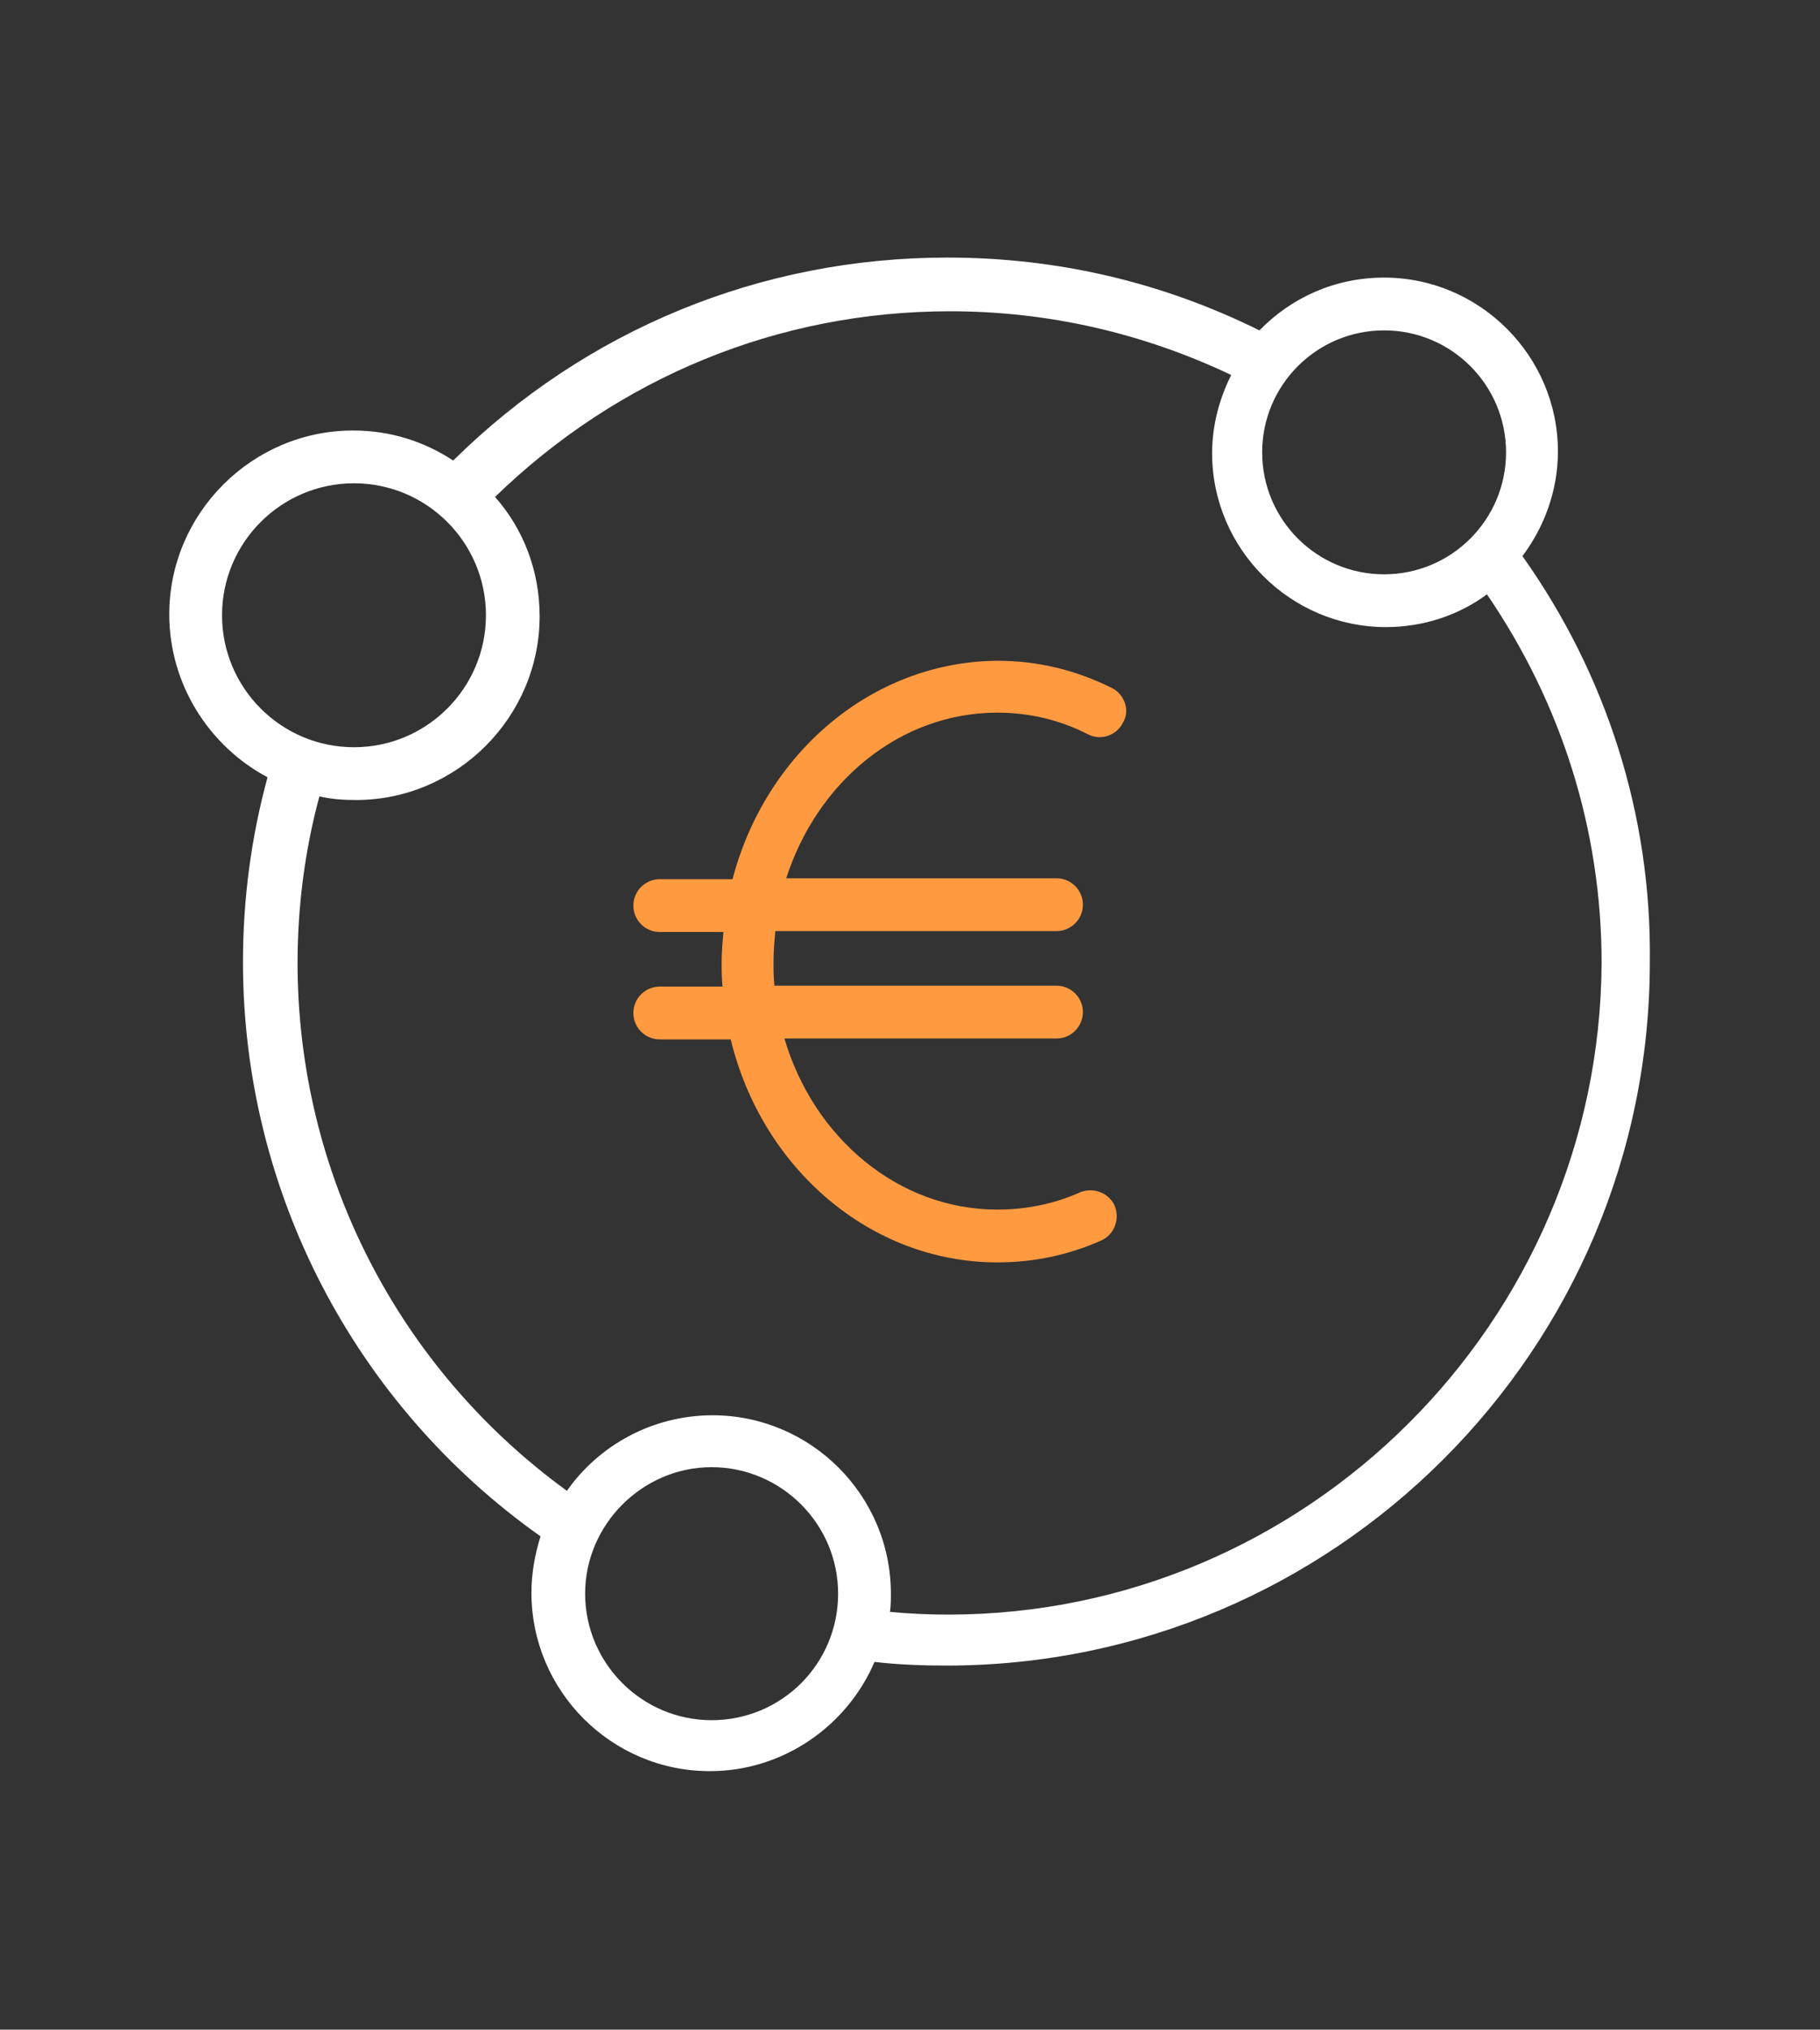 <?xml version="1.0" encoding="utf-8"?>
<!-- Generator: Adobe Illustrator 25.2.0, SVG Export Plug-In . SVG Version: 6.00 Build 0)  -->
<svg version="1.1" id="Calque_1" xmlns="http://www.w3.org/2000/svg" xmlns:xlink="http://www.w3.org/1999/xlink" x="0px" y="0px"
	 viewBox="0 0 200 223" style="enable-background:new 0 0 200 223;" xml:space="preserve">
<rect x="0" y="0" width="200" height="223" fill="#333333" stroke="none"/>
<style type="text/css">
	.st0{fill:#FFFFFF;}
	.st1{fill:#FF9A41;}
</style>
<g>
	<path class="st0" d="M167.3,61.1c2.4-3.2,3.9-7.2,3.9-11.5c0-10.5-8.6-19.1-19.1-19.1c-5.4,0-10.2,2.2-13.7,5.8
		c-10.7-5.3-22.2-8-34.3-8c-20.5,0-39.7,7.9-54.3,22.3c-3.2-2.1-6.9-3.3-11-3.3c-11.1,0-20.2,9.1-20.2,20.2
		c0,7.7,4.4,14.5,10.8,17.9c-1.8,6.6-2.7,13.4-2.7,20.3c0,25.1,12.2,48.6,32.7,63.1c-0.6,1.9-1,4-1,6.2c0,10.8,8.8,19.6,19.6,19.6
		c8.1,0,15.1-5,18.1-12c2.6,0.3,5.3,0.4,7.9,0.4c42.6,0,77.3-34.7,77.3-77.3C181.5,89.7,176.6,74.2,167.3,61.1z M152.1,36.3
		c7.4,0,13.4,6,13.4,13.4s-6,13.4-13.4,13.4s-13.4-6-13.4-13.4S144.7,36.3,152.1,36.3z M24.4,67.6c0-8,6.5-14.5,14.5-14.5
		s14.5,6.5,14.5,14.5s-6.5,14.5-14.5,14.5S24.4,75.6,24.4,67.6z M78.2,189c-7.7,0-13.9-6.3-13.9-13.9c0-7.6,6.3-13.9,13.9-13.9
		s13.9,6.2,13.9,13.9C92.1,182.8,85.9,189,78.2,189z M104.2,177.4c-2.1,0-4.3-0.1-6.4-0.3c0.1-0.7,0.1-1.3,0.1-2
		c0-10.8-8.8-19.6-19.6-19.6c-6.6,0-12.5,3.3-16,8.3c-18.6-13.5-29.6-35-29.6-58c0-6.2,0.8-12.4,2.4-18.3c1.3,0.3,2.6,0.4,4,0.4
		c11.1,0,20.2-9.1,20.2-20.2c0-5-1.8-9.6-4.9-13.1c13.5-13.1,31.1-20.4,50-20.4c10.8,0,21.2,2.4,30.9,7c-1.3,2.6-2.1,5.5-2.1,8.6
		c0,10.5,8.6,19.1,19.1,19.1c4.1,0,8-1.3,11.1-3.6c8.2,12,12.6,25.9,12.6,40.5C175.8,145.2,143.6,177.4,104.2,177.4z"/>
	<path class="st1" d="M122.2,75.6c-4-2-8.2-3-12.6-3c-13.8,0.1-25.5,10.2-29.1,24h-8c-1.6,0-2.9,1.3-2.9,2.9s1.3,2.9,2.9,2.9h7
		c-0.1,1.1-0.2,2.2-0.2,3.3c0,0.9,0,1.8,0.1,2.7h-6.9c-1.6,0-2.9,1.3-2.9,2.9s1.3,2.9,2.9,2.9h7.8c3.4,14.1,15.3,24.5,29.3,24.5
		c4,0,7.8-0.8,11.4-2.4c1.4-0.6,2.1-2.3,1.5-3.8c-0.6-1.4-2.3-2.1-3.8-1.5c-2.9,1.3-6,1.9-9.1,1.9c-10.9,0-20.2-7.9-23.4-18.8h29.9
		c1.6,0,2.9-1.3,2.9-2.9s-1.3-2.9-2.9-2.9h-31c-0.1-0.9-0.1-1.8-0.1-2.7c0-1.1,0.1-2.2,0.2-3.3h30.9c1.6,0,2.9-1.3,2.9-2.9
		s-1.3-2.9-2.9-2.9H86.4c3.4-10.6,12.5-18.2,23.2-18.2c3.5,0,6.9,0.8,10,2.4c1.4,0.7,3.1,0.1,3.8-1.3
		C124.2,78.1,123.6,76.3,122.2,75.6z"/>
</g>
</svg>
